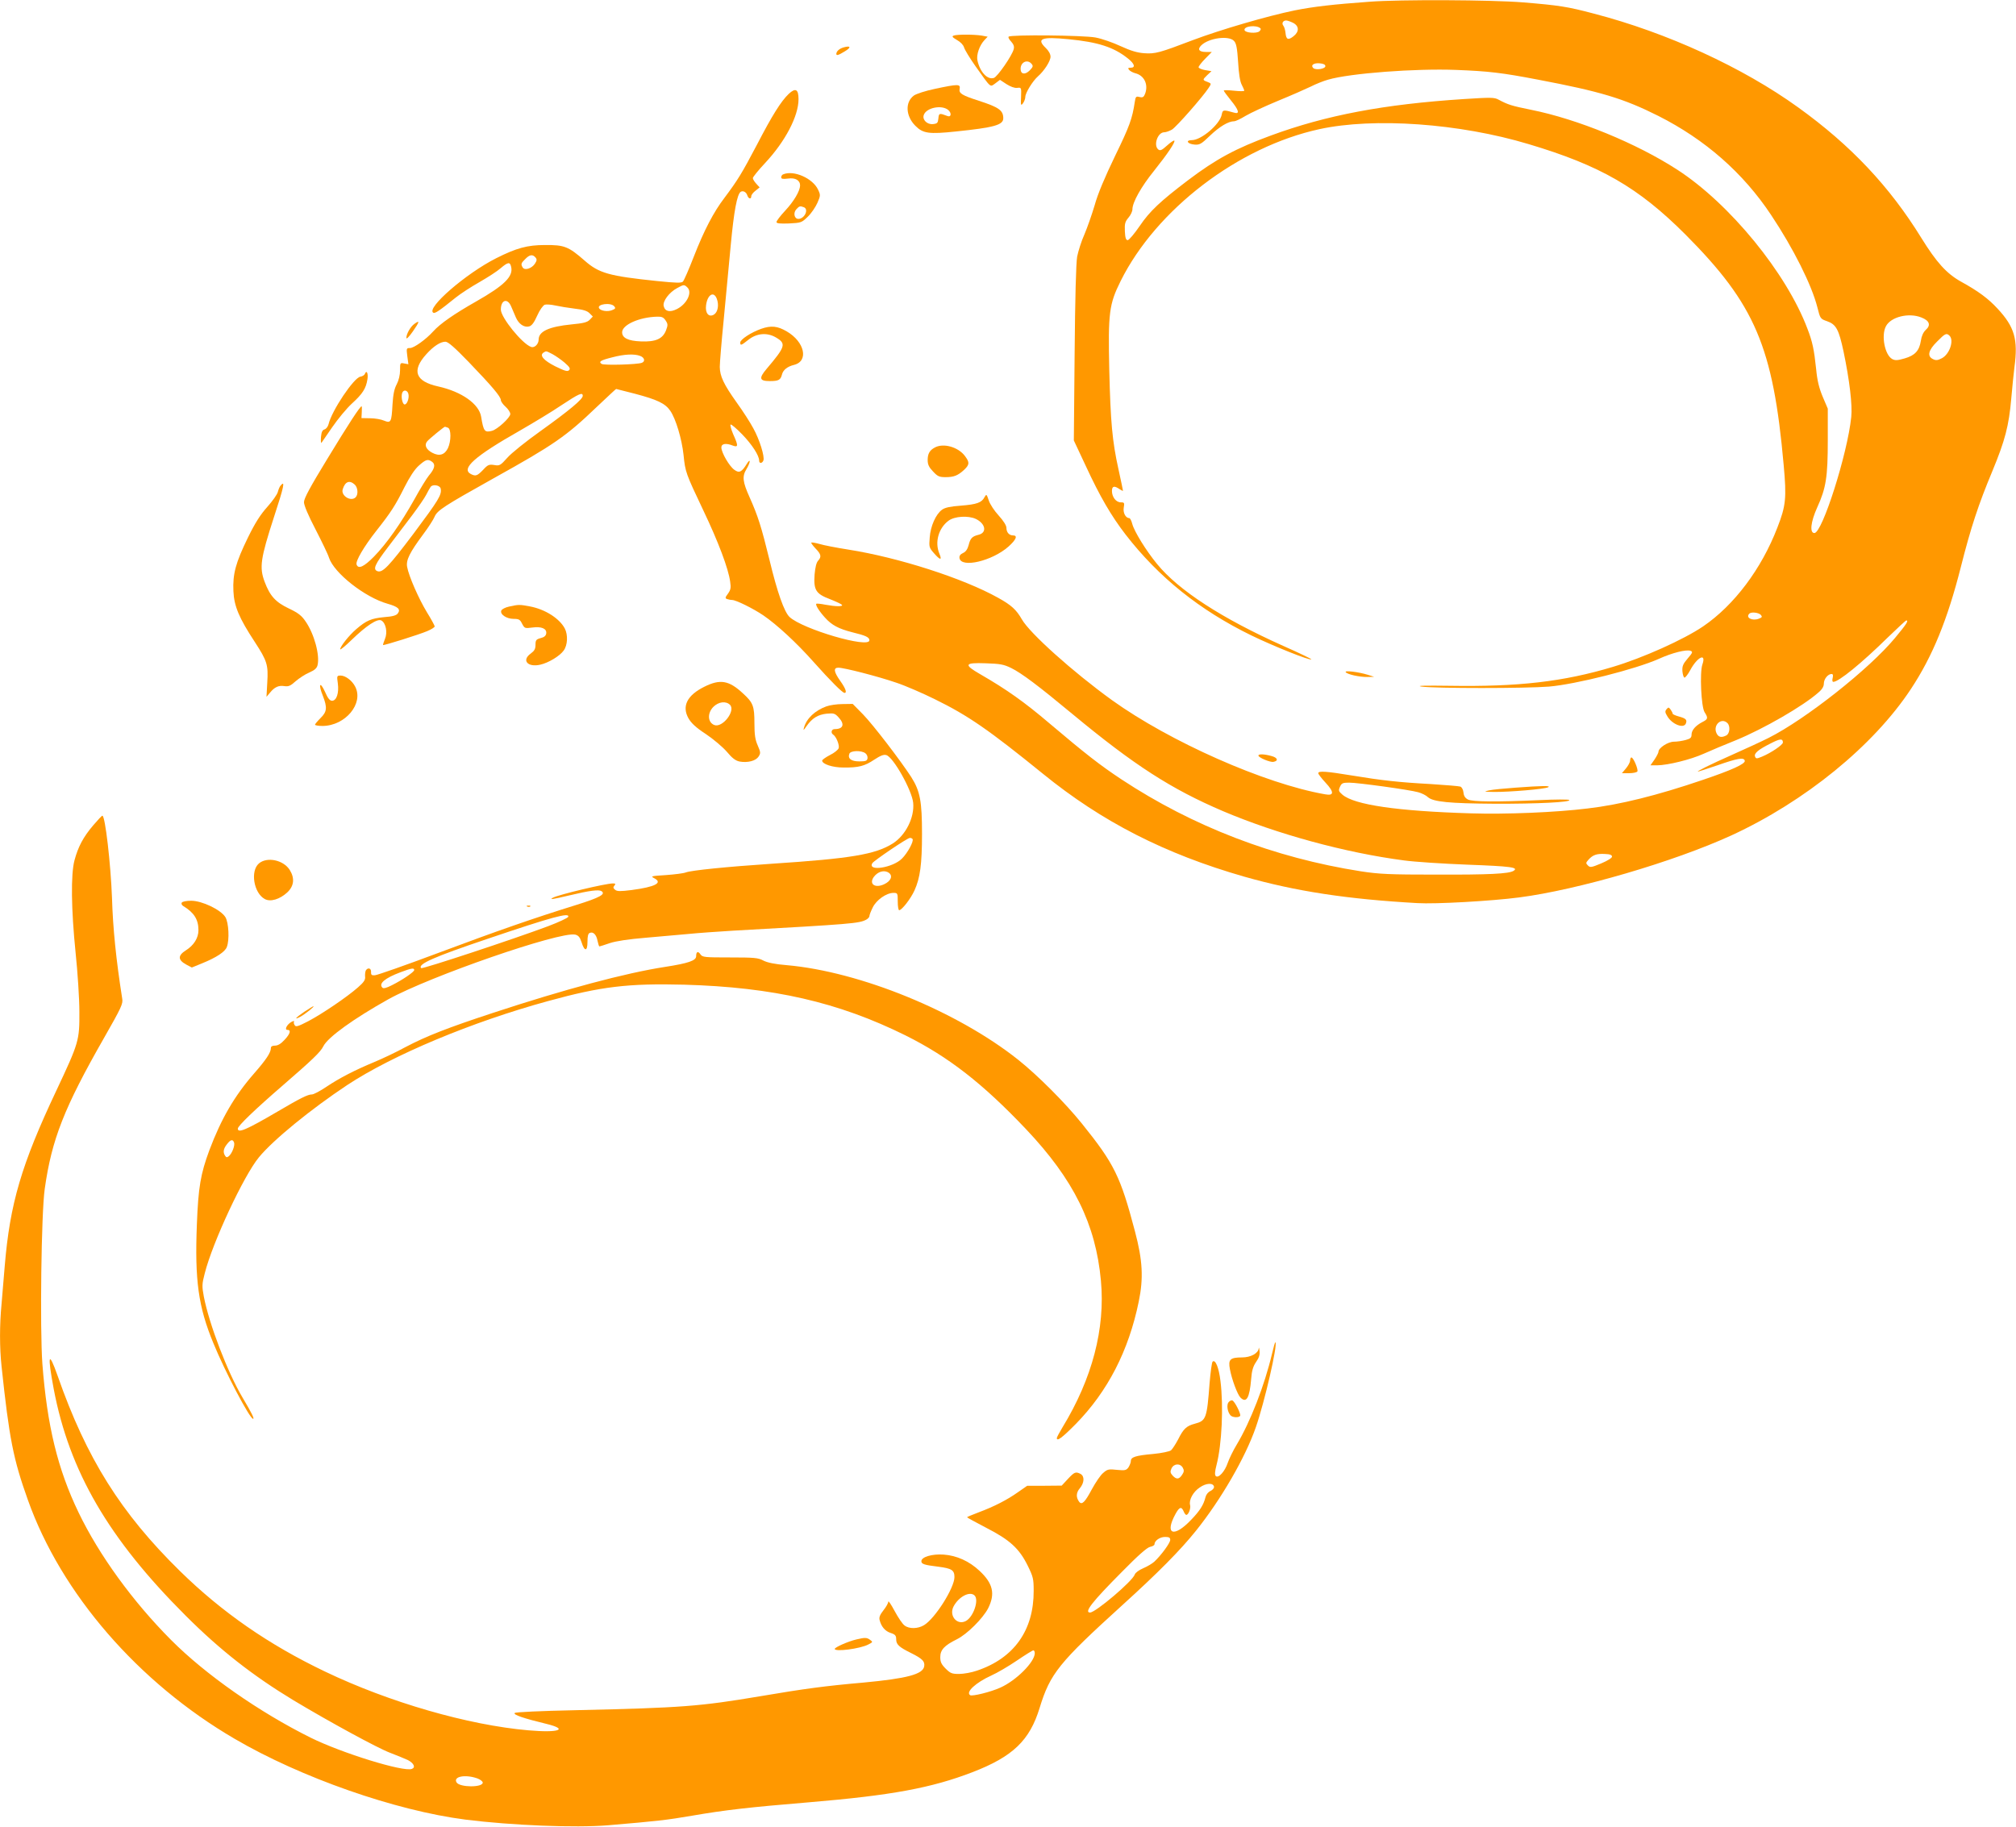 <?xml version="1.0" standalone="no"?>
<!DOCTYPE svg PUBLIC "-//W3C//DTD SVG 20010904//EN"
 "http://www.w3.org/TR/2001/REC-SVG-20010904/DTD/svg10.dtd">
<svg version="1.0" xmlns="http://www.w3.org/2000/svg"
 width="1280pt" height="1160pt" viewBox="0 0 1280 1160"
 preserveAspectRatio="xMidYMid meet">
<g transform="translate(0,1160) scale(0.1,-0.1)"
fill="#ff9800" stroke="none">
<path d="M8695 11589 c-233 -17 -354 -31 -475 -55 -175 -36 -472 -123 -647
-189 -210 -80 -238 -88 -308 -83 -43 3 -85 15 -150 45 -49 23 -121 48 -160 55
-76 14 -538 19 -551 5 -4 -4 3 -18 16 -31 16 -18 21 -32 16 -49 -10 -40 -103
-175 -126 -182 -41 -13 -88 38 -104 111 -8 36 13 96 45 130 l20 21 -38 7 c-49
8 -157 8 -178 0 -13 -5 -8 -11 21 -28 23 -13 40 -31 45 -47 4 -15 37 -69 73
-120 101 -142 91 -133 126 -108 l29 22 41 -27 c25 -16 51 -26 68 -24 27 3 27
3 25 -57 -3 -55 -1 -58 12 -41 8 11 15 29 15 41 0 25 47 101 80 130 40 35 80
97 80 125 0 16 -11 37 -30 55 -62 60 -28 73 144 56 187 -18 287 -50 377 -122
43 -34 50 -59 18 -59 -17 0 -19 -3 -10 -14 7 -8 24 -17 39 -21 57 -14 84 -71
63 -129 -9 -23 -15 -27 -36 -22 -22 6 -25 2 -30 -31 -16 -107 -33 -154 -125
-343 -66 -137 -110 -241 -130 -314 -18 -60 -47 -143 -65 -185 -19 -42 -39
-106 -46 -141 -7 -42 -13 -260 -16 -616 l-5 -551 75 -160 c91 -197 163 -320
254 -438 209 -270 470 -480 798 -640 140 -68 372 -161 381 -152 3 2 -78 41
-180 86 -388 174 -663 352 -800 520 -69 84 -144 205 -157 254 -5 20 -14 37
-19 37 -23 0 -41 34 -35 67 5 30 4 33 -19 33 -30 0 -56 34 -56 72 0 32 15 35
48 12 12 -8 22 -13 22 -10 0 3 -13 65 -29 138 -39 176 -50 299 -58 628 -8 364
-1 418 72 565 226 455 747 853 1263 965 346 75 888 37 1327 -95 456 -136 697
-275 996 -574 442 -444 557 -712 624 -1465 19 -208 14 -258 -40 -396 -101
-263 -275 -494 -472 -628 -124 -84 -382 -200 -573 -257 -313 -94 -599 -127
-1036 -120 -151 2 -217 1 -179 -5 88 -12 661 -12 810 0 168 14 549 110 697
176 86 39 175 61 202 51 15 -6 13 -12 -19 -49 -30 -35 -35 -49 -33 -81 2 -20
7 -38 13 -40 5 -1 22 20 37 48 45 84 103 111 77 36 -18 -50 -8 -271 14 -304
23 -36 22 -44 -14 -62 -44 -23 -69 -52 -69 -80 0 -19 -7 -26 -37 -34 -21 -6
-55 -11 -75 -11 -37 0 -98 -39 -98 -64 0 -6 -11 -28 -25 -49 l-26 -37 43 0
c68 1 212 36 296 74 42 19 135 58 205 86 175 72 425 216 522 302 24 20 35 39
35 57 0 29 26 61 49 61 9 0 11 -8 7 -25 -4 -15 -2 -25 4 -25 34 0 178 117 346
282 61 59 114 108 117 108 17 0 2 -23 -71 -111 -163 -197 -567 -516 -803 -635
-48 -24 -152 -72 -231 -107 -142 -63 -228 -106 -217 -107 3 0 57 18 120 39
134 47 172 53 177 30 4 -20 -82 -59 -268 -122 -288 -98 -524 -157 -730 -181
-202 -25 -519 -38 -740 -31 -468 14 -742 54 -817 119 -24 21 -26 26 -15 50 10
23 18 26 58 26 55 0 383 -45 439 -61 22 -6 50 -20 61 -31 34 -30 135 -40 424
-42 270 -1 489 10 473 24 -4 4 -89 4 -188 -1 -272 -12 -426 -11 -455 4 -17 9
-26 22 -28 44 -2 18 -10 34 -20 38 -9 3 -93 10 -187 16 -203 11 -311 23 -505
55 -158 26 -210 30 -210 14 0 -6 21 -33 46 -60 56 -60 55 -85 -3 -74 -384 67
-987 335 -1353 598 -249 180 -522 425 -572 513 -35 61 -66 90 -151 137 -222
124 -633 256 -951 306 -76 12 -159 28 -184 36 -26 7 -48 11 -51 8 -2 -2 10
-19 27 -37 36 -37 39 -53 16 -78 -11 -12 -18 -43 -22 -87 -7 -99 8 -123 98
-157 38 -15 72 -31 76 -36 7 -12 -40 -11 -106 1 -29 6 -55 8 -57 6 -7 -7 17
-46 55 -88 43 -48 87 -71 173 -93 87 -21 109 -32 109 -51 0 -54 -425 71 -507
148 -34 32 -78 157 -127 361 -52 212 -73 279 -127 400 -44 98 -48 132 -19 179
11 18 20 40 20 48 0 8 -8 2 -18 -15 -33 -54 -49 -61 -80 -38 -32 23 -81 108
-82 141 0 25 29 30 74 12 34 -12 34 0 1 73 -13 31 -21 59 -16 61 4 3 37 -25
73 -62 63 -65 108 -135 108 -167 0 -20 19 -19 27 1 9 24 -24 132 -64 204 -19
36 -66 109 -105 163 -84 118 -107 168 -108 227 0 25 11 160 25 300 13 140 34
355 45 477 20 213 40 320 63 335 15 9 35 -1 42 -23 7 -22 25 -26 25 -5 0 8 12
24 27 35 l26 21 -21 23 c-12 13 -22 29 -22 36 0 7 35 50 78 96 128 137 212
298 212 405 0 64 -19 74 -62 34 -49 -47 -104 -134 -203 -325 -96 -182 -120
-221 -205 -335 -69 -90 -130 -207 -195 -374 -31 -80 -62 -151 -69 -158 -10
-10 -41 -9 -161 3 -309 32 -372 50 -463 130 -103 90 -129 100 -252 99 -112 0
-181 -19 -310 -84 -192 -97 -446 -317 -399 -346 11 -6 38 12 142 96 31 25 99
69 152 99 52 30 113 69 134 88 46 39 59 41 66 10 16 -62 -42 -119 -223 -222
-139 -79 -227 -140 -272 -190 -46 -51 -122 -105 -146 -105 -24 0 -24 -2 -18
-51 l7 -52 -27 5 c-25 5 -26 4 -26 -43 0 -30 -8 -64 -21 -89 -16 -29 -23 -66
-27 -130 -6 -111 -10 -119 -54 -101 -18 8 -58 15 -88 15 l-55 1 2 38 c1 20 1
37 -1 37 -10 0 -83 -112 -219 -336 -108 -177 -147 -249 -147 -273 0 -20 27
-84 74 -174 40 -78 79 -158 85 -179 32 -97 227 -251 372 -292 67 -19 84 -35
65 -61 -9 -13 -32 -20 -87 -24 -82 -8 -113 -21 -178 -77 -45 -39 -101 -109
-101 -127 0 -6 33 21 73 60 93 90 163 136 188 123 29 -16 41 -76 23 -118 -8
-19 -13 -36 -12 -38 5 -4 231 67 280 88 27 11 48 25 48 30 0 5 -22 46 -50 91
-52 86 -114 227 -125 287 -8 43 16 91 102 207 33 44 65 94 72 111 17 41 61 69
372 243 385 214 462 267 657 454 67 63 122 115 124 115 2 0 55 -14 118 -30
144 -38 194 -62 226 -109 35 -51 73 -178 84 -280 11 -109 14 -117 125 -351 96
-201 160 -371 171 -454 6 -39 3 -52 -14 -76 -18 -24 -19 -29 -6 -34 9 -3 23
-6 32 -6 25 0 134 -54 199 -98 86 -59 210 -173 320 -297 107 -120 182 -195
195 -195 17 0 7 28 -27 76 -41 58 -45 84 -12 84 37 0 254 -56 367 -95 58 -19
168 -67 245 -105 214 -105 343 -195 686 -473 375 -305 774 -509 1279 -654 327
-93 653 -143 1100 -168 113 -7 469 13 645 36 372 48 981 226 1348 394 467 215
902 569 1140 930 138 209 232 440 317 775 63 249 110 393 201 611 79 191 104
285 119 459 6 69 15 158 20 198 24 176 1 256 -107 372 -59 64 -122 111 -233
172 -91 51 -155 122 -251 277 -201 326 -447 588 -782 829 -352 254 -833 475
-1299 596 -166 44 -219 52 -449 71 -198 16 -776 19 -974 4z m-485 -134 c39
-20 40 -56 3 -85 -34 -27 -47 -22 -51 21 -2 19 -8 39 -14 46 -12 15 -2 33 18
33 8 0 28 -7 44 -15z m-207 -35 c4 -4 1 -12 -7 -19 -18 -15 -88 -10 -94 7 -8
26 75 36 101 12z m-168 -80 c15 -16 20 -45 26 -134 4 -72 12 -124 23 -144 9
-17 16 -34 16 -38 0 -4 -29 -4 -65 0 -36 4 -65 4 -65 1 0 -4 20 -31 45 -62 50
-61 58 -89 23 -79 -71 20 -75 20 -81 -12 -12 -62 -130 -162 -190 -162 -42 0
-28 -24 16 -28 34 -3 44 3 100 57 60 57 116 91 153 91 9 0 41 15 72 34 32 19
125 62 207 96 83 34 176 75 207 90 31 16 81 36 110 44 140 41 555 72 813 62
207 -8 292 -18 521 -62 395 -75 542 -119 763 -230 297 -150 538 -361 716 -629
142 -213 258 -445 294 -587 18 -72 19 -73 62 -88 57 -20 74 -52 104 -192 38
-182 57 -341 49 -416 -24 -234 -184 -737 -234 -737 -31 0 -24 70 18 163 56
123 67 192 67 427 l0 200 -32 75 c-23 55 -35 102 -42 177 -13 123 -23 172 -55
255 -133 354 -494 795 -826 1010 -259 168 -634 322 -930 381 -123 25 -145 32
-205 64 -27 15 -49 15 -220 4 -508 -33 -874 -102 -1227 -232 -221 -81 -347
-149 -523 -282 -178 -135 -245 -198 -308 -291 -34 -50 -69 -91 -77 -91 -11 0
-16 14 -18 56 -2 48 1 61 23 87 14 16 25 40 25 53 0 44 56 144 137 244 87 109
137 184 129 192 -3 3 -24 -11 -46 -31 -33 -30 -44 -35 -56 -25 -32 26 -4 109
38 109 11 0 33 8 49 17 28 17 195 207 233 265 18 27 18 28 -8 38 -32 12 -32
13 0 44 l26 24 -41 7 c-22 4 -41 12 -41 18 0 6 19 31 42 54 l42 43 -36 0 c-45
0 -57 16 -31 42 48 47 175 64 208 28z m-1285 -146 c11 -13 9 -19 -12 -41 -30
-30 -58 -25 -58 10 0 43 44 63 70 31z m1865 -14 c0 -18 -62 -27 -77 -12 -18
18 3 33 40 30 25 -2 37 -8 37 -18z m-5015 -1215 c10 -12 9 -20 -4 -40 -20 -30
-64 -44 -77 -24 -13 21 -11 28 16 54 28 29 47 31 65 10z m965 -191 c32 -32 -5
-106 -68 -137 -44 -22 -75 -15 -83 19 -8 31 35 88 86 115 42 23 44 23 65 3z
m186 -71 c15 -39 7 -84 -17 -100 -33 -21 -58 8 -51 59 9 68 49 91 68 41z
m-1306 -48 c8 -19 22 -51 30 -70 18 -42 52 -66 84 -58 17 4 32 24 52 69 16 36
37 65 48 69 10 3 41 1 67 -5 27 -6 82 -15 123 -20 54 -6 79 -14 94 -29 l21
-21 -20 -21 c-16 -16 -41 -22 -115 -29 -142 -14 -209 -44 -209 -96 0 -29 -26
-55 -48 -47 -56 19 -192 187 -192 237 0 62 42 75 65 21z m655 0 c10 -12 8 -16
-15 -25 -28 -11 -71 -4 -81 12 -17 27 74 39 96 13z m8299 -71 c52 -20 62 -49
28 -79 -16 -15 -27 -40 -31 -69 -10 -63 -37 -93 -103 -112 -45 -13 -60 -14
-79 -4 -47 26 -71 149 -40 208 31 60 145 88 225 56z m-7973 -19 c15 -22 15
-30 3 -62 -21 -55 -66 -75 -160 -71 -81 3 -119 22 -119 58 0 47 108 96 222 99
30 1 41 -4 54 -24z m8152 -97 c30 -30 0 -118 -49 -143 -25 -13 -37 -15 -55 -6
-40 18 -31 57 25 112 51 52 60 56 79 37z m-9402 -167 c148 -154 204 -220 204
-242 0 -8 14 -28 30 -42 17 -15 30 -36 30 -46 0 -23 -83 -99 -117 -107 -46
-12 -53 -3 -68 89 -13 82 -124 160 -273 193 -145 32 -170 100 -75 205 45 50
89 79 121 79 17 0 58 -36 148 -129z m532 50 c20 -11 55 -35 77 -54 32 -28 38
-38 28 -48 -10 -10 -27 -5 -88 25 -75 38 -101 70 -74 87 18 11 14 12 57 -10z
m556 -11 c28 -10 35 -35 11 -44 -29 -11 -240 -17 -255 -7 -21 14 -8 23 68 42
76 20 139 23 176 9z m-1471 -241 c7 -28 -10 -72 -26 -67 -13 5 -22 51 -13 74
8 21 33 17 39 -7z m1107 -13 c0 -21 -86 -93 -269 -224 -90 -64 -185 -140 -210
-169 -44 -49 -49 -52 -83 -46 -33 5 -41 2 -71 -31 -37 -38 -47 -42 -78 -26
-63 34 24 112 311 275 85 49 205 121 265 162 112 74 135 84 135 59z m-856
-202 c21 -8 21 -85 0 -130 -21 -43 -55 -53 -100 -29 -39 21 -51 49 -32 72 13
16 107 93 113 93 2 0 10 -3 19 -6z m-100 -217 c22 -16 16 -44 -21 -87 -14 -17
-56 -85 -92 -151 -86 -153 -175 -280 -257 -364 -63 -64 -99 -81 -110 -50 -8
21 47 115 126 215 93 118 120 160 178 276 33 65 64 113 91 137 45 40 58 44 85
24z m-492 -144 c20 -18 24 -63 6 -81 -30 -30 -95 10 -82 51 15 49 43 60 76 30z
m546 -26 c8 -39 -13 -72 -171 -284 -159 -211 -198 -252 -231 -240 -30 12 -16
43 67 152 46 61 115 152 154 203 39 52 79 110 89 130 10 20 23 43 28 50 13 19
60 11 64 -11z m8382 -802 c10 -12 8 -16 -13 -24 -42 -16 -86 7 -60 32 12 13
60 7 73 -8z m-4760 -337 c67 -33 172 -112 390 -293 391 -324 625 -475 955
-616 342 -145 775 -264 1150 -313 66 -9 248 -21 405 -27 270 -10 325 -17 290
-39 -30 -19 -156 -25 -490 -24 -298 0 -363 3 -480 21 -550 86 -1067 285 -1520
584 -136 90 -228 162 -455 354 -162 138 -274 217 -442 314 -106 61 -100 74 35
69 92 -3 115 -7 162 -30z m4548 -350 c19 -19 15 -66 -7 -78 -31 -16 -51 -12
-63 15 -23 51 32 101 70 63z m352 -123 c0 -15 -75 -66 -133 -90 -34 -14 -38
-14 -44 1 -7 20 19 43 101 84 58 30 76 31 76 5z m-1085 -725 c0 -8 -28 -26
-69 -43 -62 -26 -70 -27 -84 -13 -14 14 -14 17 4 37 27 30 52 39 104 36 32 -1
45 -6 45 -17z"/>
<path d="M5356 11299 c-27 -8 -45 -24 -46 -41 0 -13 13 -9 54 16 42 25 38 38
-8 25z"/>
<path d="M5937 11036 c-62 -13 -120 -32 -135 -43 -56 -42 -52 -129 9 -191 49
-50 87 -55 258 -37 242 25 301 41 301 84 0 50 -28 70 -155 111 -108 35 -128
47 -122 76 6 31 -10 31 -156 0z m83 -134 c23 -19 20 -48 -4 -39 -52 20 -55 19
-58 -15 -3 -29 -7 -33 -34 -36 -37 -4 -69 27 -59 57 15 47 113 67 155 33z"/>
<path d="M4973 10493 c-7 -2 -13 -11 -13 -19 0 -10 10 -12 43 -8 47 7 77 -11
77 -44 -1 -35 -39 -100 -94 -159 -31 -33 -56 -66 -56 -73 0 -9 22 -11 80 -9
77 4 80 5 119 43 22 21 49 61 61 88 20 46 20 50 4 84 -34 72 -154 125 -221 97z
m131 -209 c33 -13 4 -74 -35 -74 -26 0 -34 38 -13 61 19 21 24 22 48 13z"/>
<path d="M2632 9544 c-25 -17 -52 -64 -52 -90 0 -10 18 8 41 41 43 62 46 74
11 49z"/>
<path d="M4833 9512 c-65 -23 -133 -68 -133 -87 0 -21 6 -19 50 16 53 43 119
49 175 17 69 -40 63 -58 -59 -202 -49 -58 -44 -76 21 -76 57 0 69 7 78 42 7
29 35 51 77 61 94 24 67 146 -46 212 -59 35 -100 39 -163 17z"/>
<path d="M2317 9226 c-3 -8 -16 -16 -29 -18 -41 -6 -182 -216 -202 -302 -4
-15 -15 -30 -26 -33 -13 -4 -19 -16 -22 -48 -2 -24 0 -41 3 -37 3 4 34 49 69
100 35 51 91 119 125 150 67 61 89 95 98 154 6 37 -6 61 -16 34z"/>
<path d="M5935 8758 c-32 -17 -45 -39 -45 -79 0 -29 8 -46 34 -73 29 -31 39
-36 80 -36 53 0 78 10 119 48 33 32 34 46 3 87 -43 57 -137 83 -191 53z"/>
<path d="M1782 8517 c-6 -6 -14 -25 -18 -41 -4 -16 -34 -58 -66 -94 -44 -49
-77 -100 -124 -196 -78 -160 -97 -231 -92 -340 4 -95 36 -171 136 -323 78
-120 86 -145 79 -257 l-5 -91 22 26 c29 36 55 48 92 42 26 -4 39 2 71 31 22
19 60 44 86 55 34 15 48 27 53 46 16 64 -21 200 -76 279 -25 37 -47 54 -106
82 -84 40 -120 79 -154 170 -34 91 -26 147 59 409 64 195 73 238 43 202z"/>
<path d="M6251 8443 c-18 -35 -49 -46 -150 -54 -68 -5 -101 -12 -120 -26 -39
-28 -73 -104 -78 -176 -5 -60 -4 -65 27 -100 40 -46 53 -47 34 -2 -30 72 -5
161 58 208 38 29 125 34 173 12 63 -30 73 -88 18 -101 -40 -10 -52 -21 -63
-66 -7 -26 -19 -43 -36 -50 -17 -8 -24 -18 -22 -32 10 -65 207 -19 311 73 49
44 60 71 29 71 -25 0 -42 20 -42 48 0 15 -19 45 -49 78 -27 29 -56 73 -63 96
-14 41 -15 42 -27 21z"/>
<path d="M3232 7748 c-24 -5 -46 -17 -49 -25 -10 -24 33 -53 78 -53 33 0 41
-4 54 -31 16 -30 18 -30 65 -24 58 8 93 -7 88 -38 -2 -14 -13 -24 -35 -29 -29
-8 -33 -13 -33 -43 0 -26 -7 -38 -30 -55 -60 -43 -20 -89 60 -71 53 12 124 55
149 90 25 34 28 99 7 140 -34 64 -125 122 -221 140 -67 13 -74 12 -133 -1z"/>
<path d="M8544 7332 c8 -14 88 -32 138 -31 l43 1 -41 13 c-58 18 -148 29 -140
17z"/>
<path d="M2145 7260 c8 -61 -8 -110 -37 -110 -14 0 -27 16 -45 58 -32 69 -43
47 -13 -27 29 -75 26 -101 -15 -141 -19 -19 -35 -38 -35 -42 0 -4 21 -8 48 -8
145 1 263 143 207 250 -19 38 -62 70 -92 70 -24 0 -25 -2 -18 -50z"/>
<path d="M4472 7239 c-109 -54 -144 -123 -101 -200 18 -31 47 -59 110 -100 48
-32 108 -83 134 -113 34 -41 56 -57 81 -62 51 -9 102 4 120 31 14 22 14 27 -5
71 -16 36 -21 67 -21 141 0 109 -8 131 -73 190 -89 83 -145 92 -245 42z m163
-115 c37 -38 -48 -148 -100 -128 -42 17 -45 75 -6 115 33 33 80 39 106 13z"/>
<path d="M5246 7114 c-71 -26 -125 -76 -141 -134 -6 -21 -4 -20 16 9 36 51 72
73 128 79 45 4 52 2 75 -23 41 -44 31 -75 -25 -75 -20 0 -26 -24 -9 -35 19
-12 41 -66 35 -86 -4 -11 -29 -31 -56 -44 -27 -14 -49 -30 -49 -35 0 -22 66
-44 135 -44 96 -1 135 9 196 50 38 25 59 34 76 29 44 -11 163 -223 171 -303 9
-94 -48 -206 -129 -258 -111 -70 -267 -96 -769 -129 -286 -19 -511 -42 -545
-55 -15 -6 -72 -13 -127 -17 -94 -6 -99 -7 -74 -20 56 -29 7 -55 -144 -75 -72
-9 -92 -9 -105 2 -12 10 -13 16 -4 26 9 11 7 14 -10 14 -46 0 -348 -72 -381
-91 -24 -14 -1 -10 105 15 129 31 187 38 204 27 29 -19 -11 -41 -158 -87 -274
-85 -506 -166 -880 -306 -205 -77 -385 -140 -400 -141 -21 -2 -26 2 -25 21 1
24 -20 30 -33 10 -4 -7 -6 -25 -5 -39 3 -20 -7 -36 -45 -69 -69 -61 -227 -168
-316 -215 -64 -33 -79 -38 -86 -25 -6 8 -7 18 -4 23 3 5 -4 4 -16 -2 -29 -16
-47 -51 -26 -51 25 0 17 -26 -19 -64 -22 -24 -42 -36 -60 -36 -17 0 -26 -5
-26 -15 0 -29 -30 -74 -107 -162 -124 -142 -208 -286 -284 -488 -55 -149 -70
-233 -79 -470 -14 -355 9 -523 105 -755 73 -179 231 -480 252 -480 9 0 -7 34
-67 135 -96 162 -212 466 -246 642 -12 66 -12 78 6 147 50 198 248 621 344
737 91 111 332 307 561 459 290 191 792 401 1275 533 338 93 508 113 865 104
564 -16 978 -111 1404 -322 273 -136 490 -305 765 -595 303 -320 443 -603 476
-963 28 -304 -55 -621 -244 -931 -20 -33 -36 -63 -36 -68 0 -23 33 1 120 89
203 207 336 465 400 777 31 149 25 263 -24 447 -92 349 -131 428 -336 683
-107 133 -281 307 -405 406 -386 307 -1004 560 -1470 601 -75 6 -122 16 -148
29 -33 18 -58 20 -212 20 -162 0 -175 1 -188 20 -15 22 -27 17 -27 -12 0 -28
-49 -45 -197 -68 -253 -39 -637 -142 -1093 -292 -289 -95 -424 -148 -555 -217
-60 -33 -150 -75 -198 -95 -125 -52 -220 -101 -304 -157 -40 -27 -81 -49 -93
-49 -26 0 -72 -23 -220 -110 -195 -114 -250 -138 -250 -107 0 17 107 120 285
274 188 163 240 212 258 249 29 58 194 176 412 298 263 146 1089 432 1187 411
20 -5 30 -16 40 -47 19 -62 38 -61 38 1 0 37 4 53 15 57 22 9 42 -12 49 -51 4
-19 9 -35 12 -35 2 0 32 9 66 21 39 13 119 25 227 34 91 8 213 19 271 24 58 6
186 15 285 21 756 42 800 46 845 70 11 6 20 16 20 22 0 7 9 31 21 55 23 48 87
93 132 93 26 0 27 -2 27 -55 0 -30 4 -55 9 -55 17 0 74 74 97 125 36 79 48
166 48 360 0 207 -12 271 -68 360 -68 105 -241 331 -306 398 l-66 67 -64 -1
c-36 0 -83 -7 -104 -15z m248 -297 c10 -7 16 -22 14 -33 -3 -16 -12 -19 -52
-19 -52 0 -75 18 -63 49 8 20 75 22 101 3z m300 -545 c9 -14 -31 -88 -67 -124
-58 -59 -222 -84 -188 -29 10 16 222 160 238 160 6 1 14 -3 17 -7z m-150 -215
c26 -19 13 -52 -30 -72 -57 -27 -98 0 -67 45 26 36 68 48 97 27z m-2036 -279
c-3 -7 -60 -34 -129 -60 -216 -81 -797 -273 -805 -266 -24 25 80 71 421 186
413 140 522 169 513 140z m-978 -338 c0 -12 -75 -63 -141 -96 -35 -18 -54 -23
-61 -16 -26 26 16 61 115 98 69 26 87 29 87 14z m-1144 -1095 c7 -18 -12 -69
-33 -87 -12 -9 -16 -9 -24 3 -14 22 -11 44 12 73 23 30 37 33 45 11z"/>
<path d="M10581 7096 c-10 -12 -10 -20 5 -44 30 -52 105 -81 118 -46 9 23 0
32 -44 44 -22 6 -40 14 -40 18 0 5 -6 16 -13 26 -12 16 -14 16 -26 2z"/>
<path d="M7990 6802 c0 -13 75 -44 95 -40 34 6 27 27 -12 37 -46 13 -83 14
-83 3z"/>
<path d="M10350 6771 c0 -11 -12 -33 -26 -50 l-26 -31 46 0 c24 0 48 5 52 11
7 12 -25 89 -38 89 -4 0 -8 -9 -8 -19z"/>
<path d="M9620 6598 c-69 -5 -143 -12 -165 -17 -37 -8 -34 -9 32 -10 94 -1
324 18 343 30 18 10 -35 10 -210 -3z"/>
<path d="M591 6358 c-62 -73 -95 -135 -118 -221 -24 -89 -21 -312 7 -587 13
-124 24 -292 24 -375 1 -182 -3 -196 -146 -500 -222 -470 -295 -718 -328
-1115 -6 -74 -15 -182 -20 -239 -13 -135 -13 -278 0 -399 49 -459 74 -587 167
-847 211 -594 701 -1160 1313 -1517 422 -247 1021 -456 1465 -513 294 -37 697
-53 905 -36 318 27 371 33 535 61 209 36 357 53 742 85 525 44 777 91 1037
191 257 99 364 202 427 409 67 218 122 286 525 652 224 203 368 348 468 473
158 197 314 466 380 658 55 158 139 523 124 538 -3 2 -12 -31 -22 -74 -47
-199 -137 -431 -224 -576 -23 -38 -48 -90 -57 -116 -18 -54 -59 -100 -76 -83
-7 7 -6 28 5 70 34 131 45 373 25 533 -10 86 -33 140 -50 123 -5 -5 -13 -66
-19 -135 -17 -226 -22 -240 -94 -259 -53 -14 -72 -32 -106 -100 -16 -30 -36
-61 -45 -69 -9 -7 -59 -18 -113 -23 -113 -10 -142 -20 -142 -45 0 -9 -7 -27
-15 -40 -14 -19 -22 -21 -73 -16 -52 6 -61 4 -87 -19 -17 -13 -49 -61 -73
-105 -43 -81 -63 -101 -80 -79 -21 28 -20 58 4 86 29 35 31 76 5 91 -31 16
-39 13 -81 -32 l-39 -42 -110 -1 -109 0 -59 -41 c-69 -49 -151 -91 -250 -128
-40 -15 -73 -29 -73 -31 0 -2 55 -32 122 -67 150 -77 209 -131 263 -240 35
-71 38 -85 38 -160 1 -251 -125 -428 -360 -507 -34 -12 -85 -21 -114 -21 -45
0 -55 4 -85 34 -27 27 -34 42 -34 73 0 46 26 74 105 113 65 32 165 132 199
197 46 92 31 158 -55 238 -65 61 -144 97 -228 103 -73 5 -141 -15 -141 -42 0
-18 17 -24 108 -35 85 -11 102 -22 102 -66 0 -68 -123 -263 -193 -305 -39 -24
-95 -25 -124 -2 -13 9 -41 51 -63 92 -22 41 -40 68 -40 59 0 -9 -14 -34 -31
-55 -22 -28 -29 -45 -24 -62 10 -41 35 -71 71 -82 28 -9 34 -17 34 -39 0 -34
17 -50 96 -89 70 -35 87 -52 82 -83 -7 -51 -109 -78 -388 -104 -239 -21 -374
-39 -650 -86 -386 -65 -500 -74 -1169 -89 -235 -5 -387 -12 -393 -18 -11 -11
57 -34 201 -69 144 -35 80 -58 -114 -41 -382 33 -884 178 -1291 373 -358 171
-655 377 -922 639 -374 367 -593 715 -776 1239 -58 164 -66 137 -25 -83 99
-523 348 -951 838 -1440 219 -219 428 -382 684 -537 228 -137 535 -304 612
-333 44 -17 96 -38 115 -47 38 -20 50 -47 25 -56 -53 -21 -446 101 -642 198
-328 163 -668 401 -887 621 -244 245 -457 539 -587 809 -133 276 -200 552
-230 945 -16 223 -7 956 15 1110 44 314 124 517 376 958 110 193 122 218 116
250 -39 249 -59 444 -65 642 -8 213 -43 520 -61 520 -4 0 -30 -28 -59 -62z
m6919 -4079 c9 -16 8 -26 -5 -45 -19 -29 -36 -30 -60 -4 -15 17 -16 24 -7 45
15 32 56 34 72 4z m198 -120 c1 -9 -8 -20 -22 -27 -15 -6 -28 -23 -32 -39 -12
-49 -35 -86 -91 -144 -110 -116 -171 -94 -100 36 25 46 38 50 52 18 5 -13 13
-23 17 -23 14 0 30 42 24 63 -8 32 19 83 61 111 41 29 86 31 91 5z m-278 -338
c0 -19 -58 -98 -101 -138 -13 -12 -45 -31 -71 -42 -26 -11 -49 -28 -53 -39
-12 -41 -249 -242 -284 -242 -40 0 13 68 202 258 102 104 160 155 179 159 15
3 28 10 28 16 0 23 34 47 67 47 26 0 33 -4 33 -19z m-1242 -353 c29 -29 -8
-137 -56 -162 -55 -29 -108 33 -78 92 33 63 104 100 134 70z m382 -366 c0 -56
-118 -174 -219 -219 -62 -28 -177 -56 -191 -48 -31 19 35 80 134 125 36 16
108 58 161 94 53 36 101 66 106 66 5 0 9 -8 9 -18z m-3540 -795 c19 -7 35 -19
35 -27 0 -32 -146 -31 -166 1 -23 37 53 53 131 26z"/>
<path d="M1644 6117 c-56 -48 -33 -188 37 -226 36 -20 96 -2 144 43 42 40 47
89 15 141 -40 64 -144 86 -196 42z"/>
<path d="M1154 5868 c-4 -7 0 -16 10 -22 68 -41 96 -85 96 -153 0 -49 -29 -96
-80 -128 -52 -33 -51 -61 2 -90 l36 -19 66 27 c91 37 145 73 156 103 18 45 12
156 -9 190 -29 47 -148 104 -217 104 -30 0 -56 -5 -60 -12z"/>
<path d="M3348 5843 c7 -3 16 -2 19 1 4 3 -2 6 -13 5 -11 0 -14 -3 -6 -6z"/>
<path d="M1932 5175 c-56 -38 -69 -55 -24 -31 29 16 91 65 82 66 -3 0 -29 -16
-58 -35z"/>
<path d="M7992 3038 c-3 -32 -51 -58 -106 -58 -76 0 -89 -13 -77 -75 12 -65
48 -161 67 -180 38 -38 58 -2 68 119 4 52 12 79 31 107 19 27 25 46 22 71 -2
18 -5 25 -5 16z"/>
<path d="M7800 2695 c-13 -16 -7 -60 12 -82 12 -15 54 -17 62 -4 7 10 -35 94
-50 98 -6 2 -17 -3 -24 -12z"/>
<path d="M5437 1189 c-52 -12 -137 -50 -137 -60 0 -20 162 1 213 28 29 15 30
16 12 29 -21 16 -33 16 -88 3z"/>
</g>
</svg>
